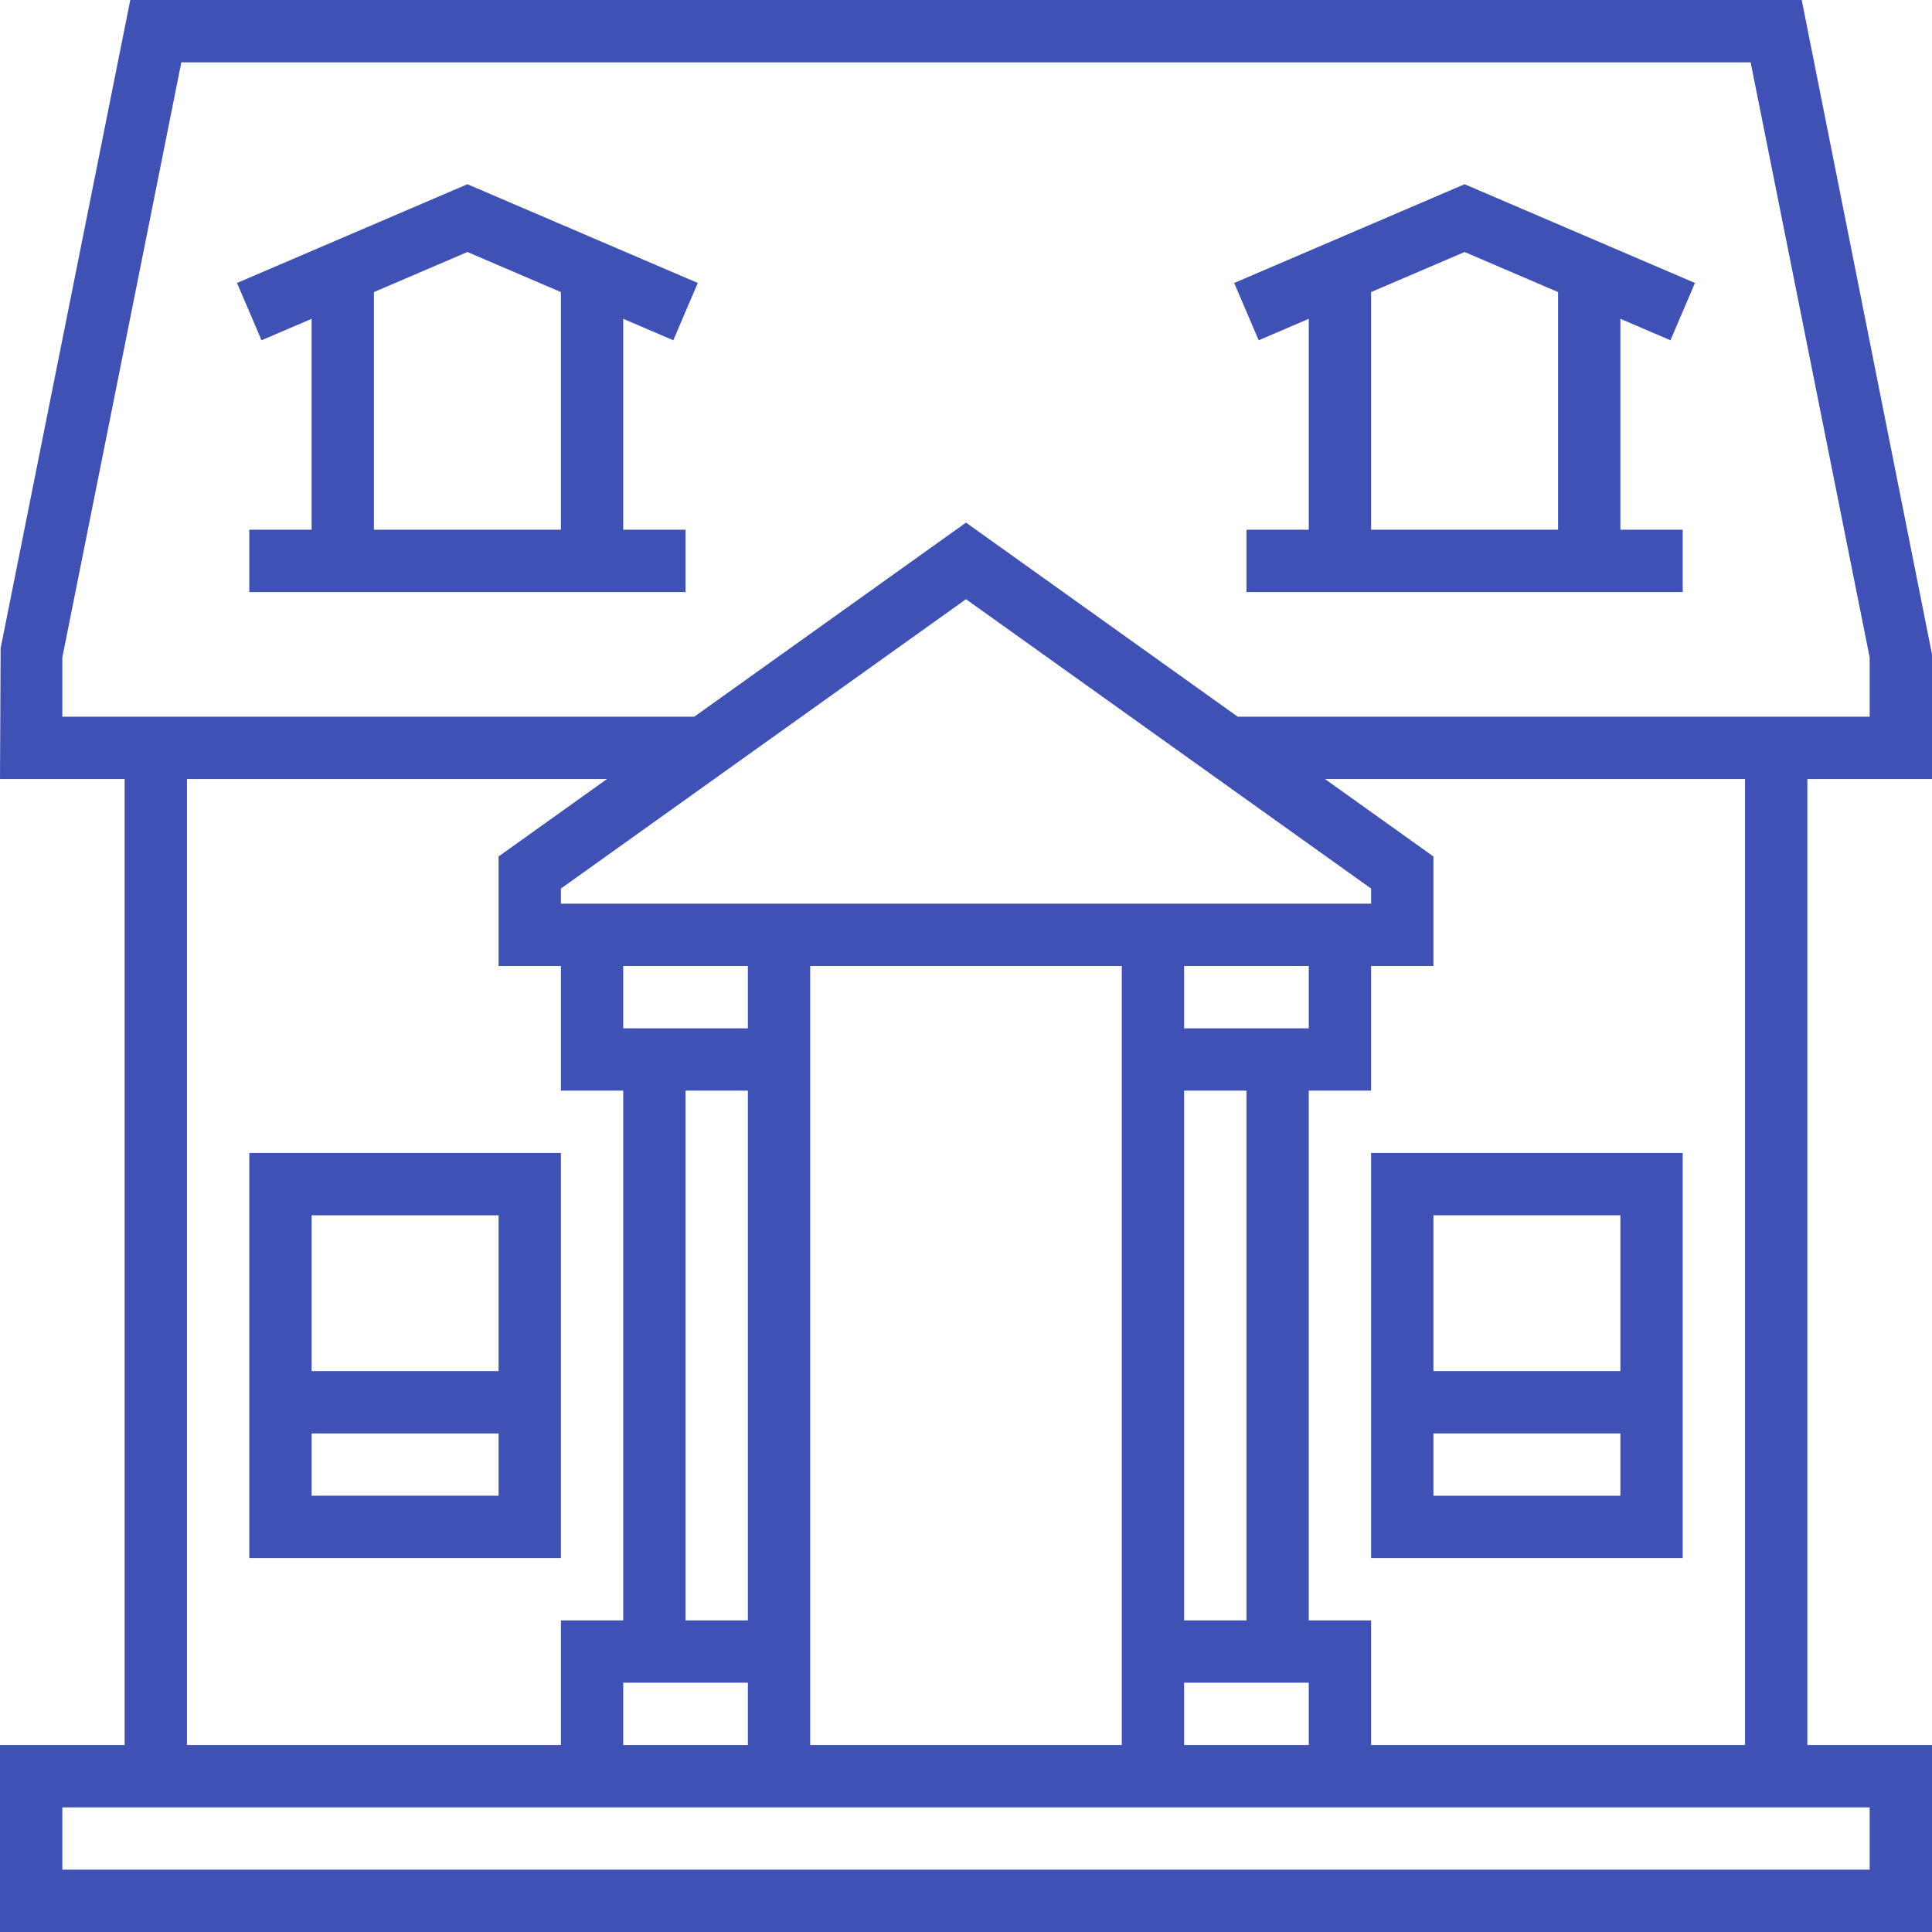<!DOCTYPE svg PUBLIC "-//W3C//DTD SVG 1.1//EN" "http://www.w3.org/Graphics/SVG/1.1/DTD/svg11.dtd">
<!-- Uploaded to: SVG Repo, www.svgrepo.com, Transformed by: SVG Repo Mixer Tools -->
<svg fill="#3f51b5" height="64px" width="64px" version="1.1" id="Layer_1" xmlns="http://www.w3.org/2000/svg" xmlns:xlink="http://www.w3.org/1999/xlink" viewBox="0 0 496 496" xml:space="preserve">
<g id="SVGRepo_bgCarrier" stroke-width="0"/>
<g id="SVGRepo_tracerCarrier" stroke-linecap="round" stroke-linejoin="round"/>
<g id="SVGRepo_iconCarrier"> <g> <g> <g> <path d="M496,200v-32L462.552,0H33.448L0.16,166.432L0,200h32v248H0v48h496v-48h-32V200H496z M480,464v16H16v-16H480z M336,416 V280h16v-32h16v-28.12L340.16,200H448v248h-96v-32H336z M336,432v16h-32v-16H336z M304,416V280h16v136H304z M304,264v-16h32v16 H304z M352,228.12V232h-64h-80h-64v-3.88l104-74.288L352,228.12z M288,248v24v8v136v8v24h-80v-24v-8V280v-8v-24H288z M176,416 V280h16v136H176z M192,432v16h-32v-16H192z M160,264v-16h32v16H160z M128,219.88V248h16v32h16v136h-16v32H48V200h107.84 L128,219.88z M317.76,184L248,134.168L178.24,184H16v-15.208L46.552,16H449.44L480,168.792V184H317.76z"/> <path d="M144,296H64v104h80V296z M128,384H80v-16h48V384z M128,352H80v-40h48V352z"/> <path d="M432,296h-80v104h80V296z M416,384h-48v-16h48V384z M416,352h-48v-40h48V352z"/> <path d="M60.848,72.648l6.296,14.704L80,81.848V136H64v16h112v-16h-16V81.848l12.848,5.504l6.296-14.704L120,47.296 L60.848,72.648z M144,136H96V74.984l24-10.288l24,10.288V136z"/> <path d="M428.848,87.352l6.296-14.704L376,47.296l-59.152,25.352l6.296,14.704L336,81.848V136h-16v16h112v-16h-16V81.848 L428.848,87.352z M400,136h-48V74.984l24-10.288l24,10.288V136z"/> </g> </g> </g> </g>
</svg>